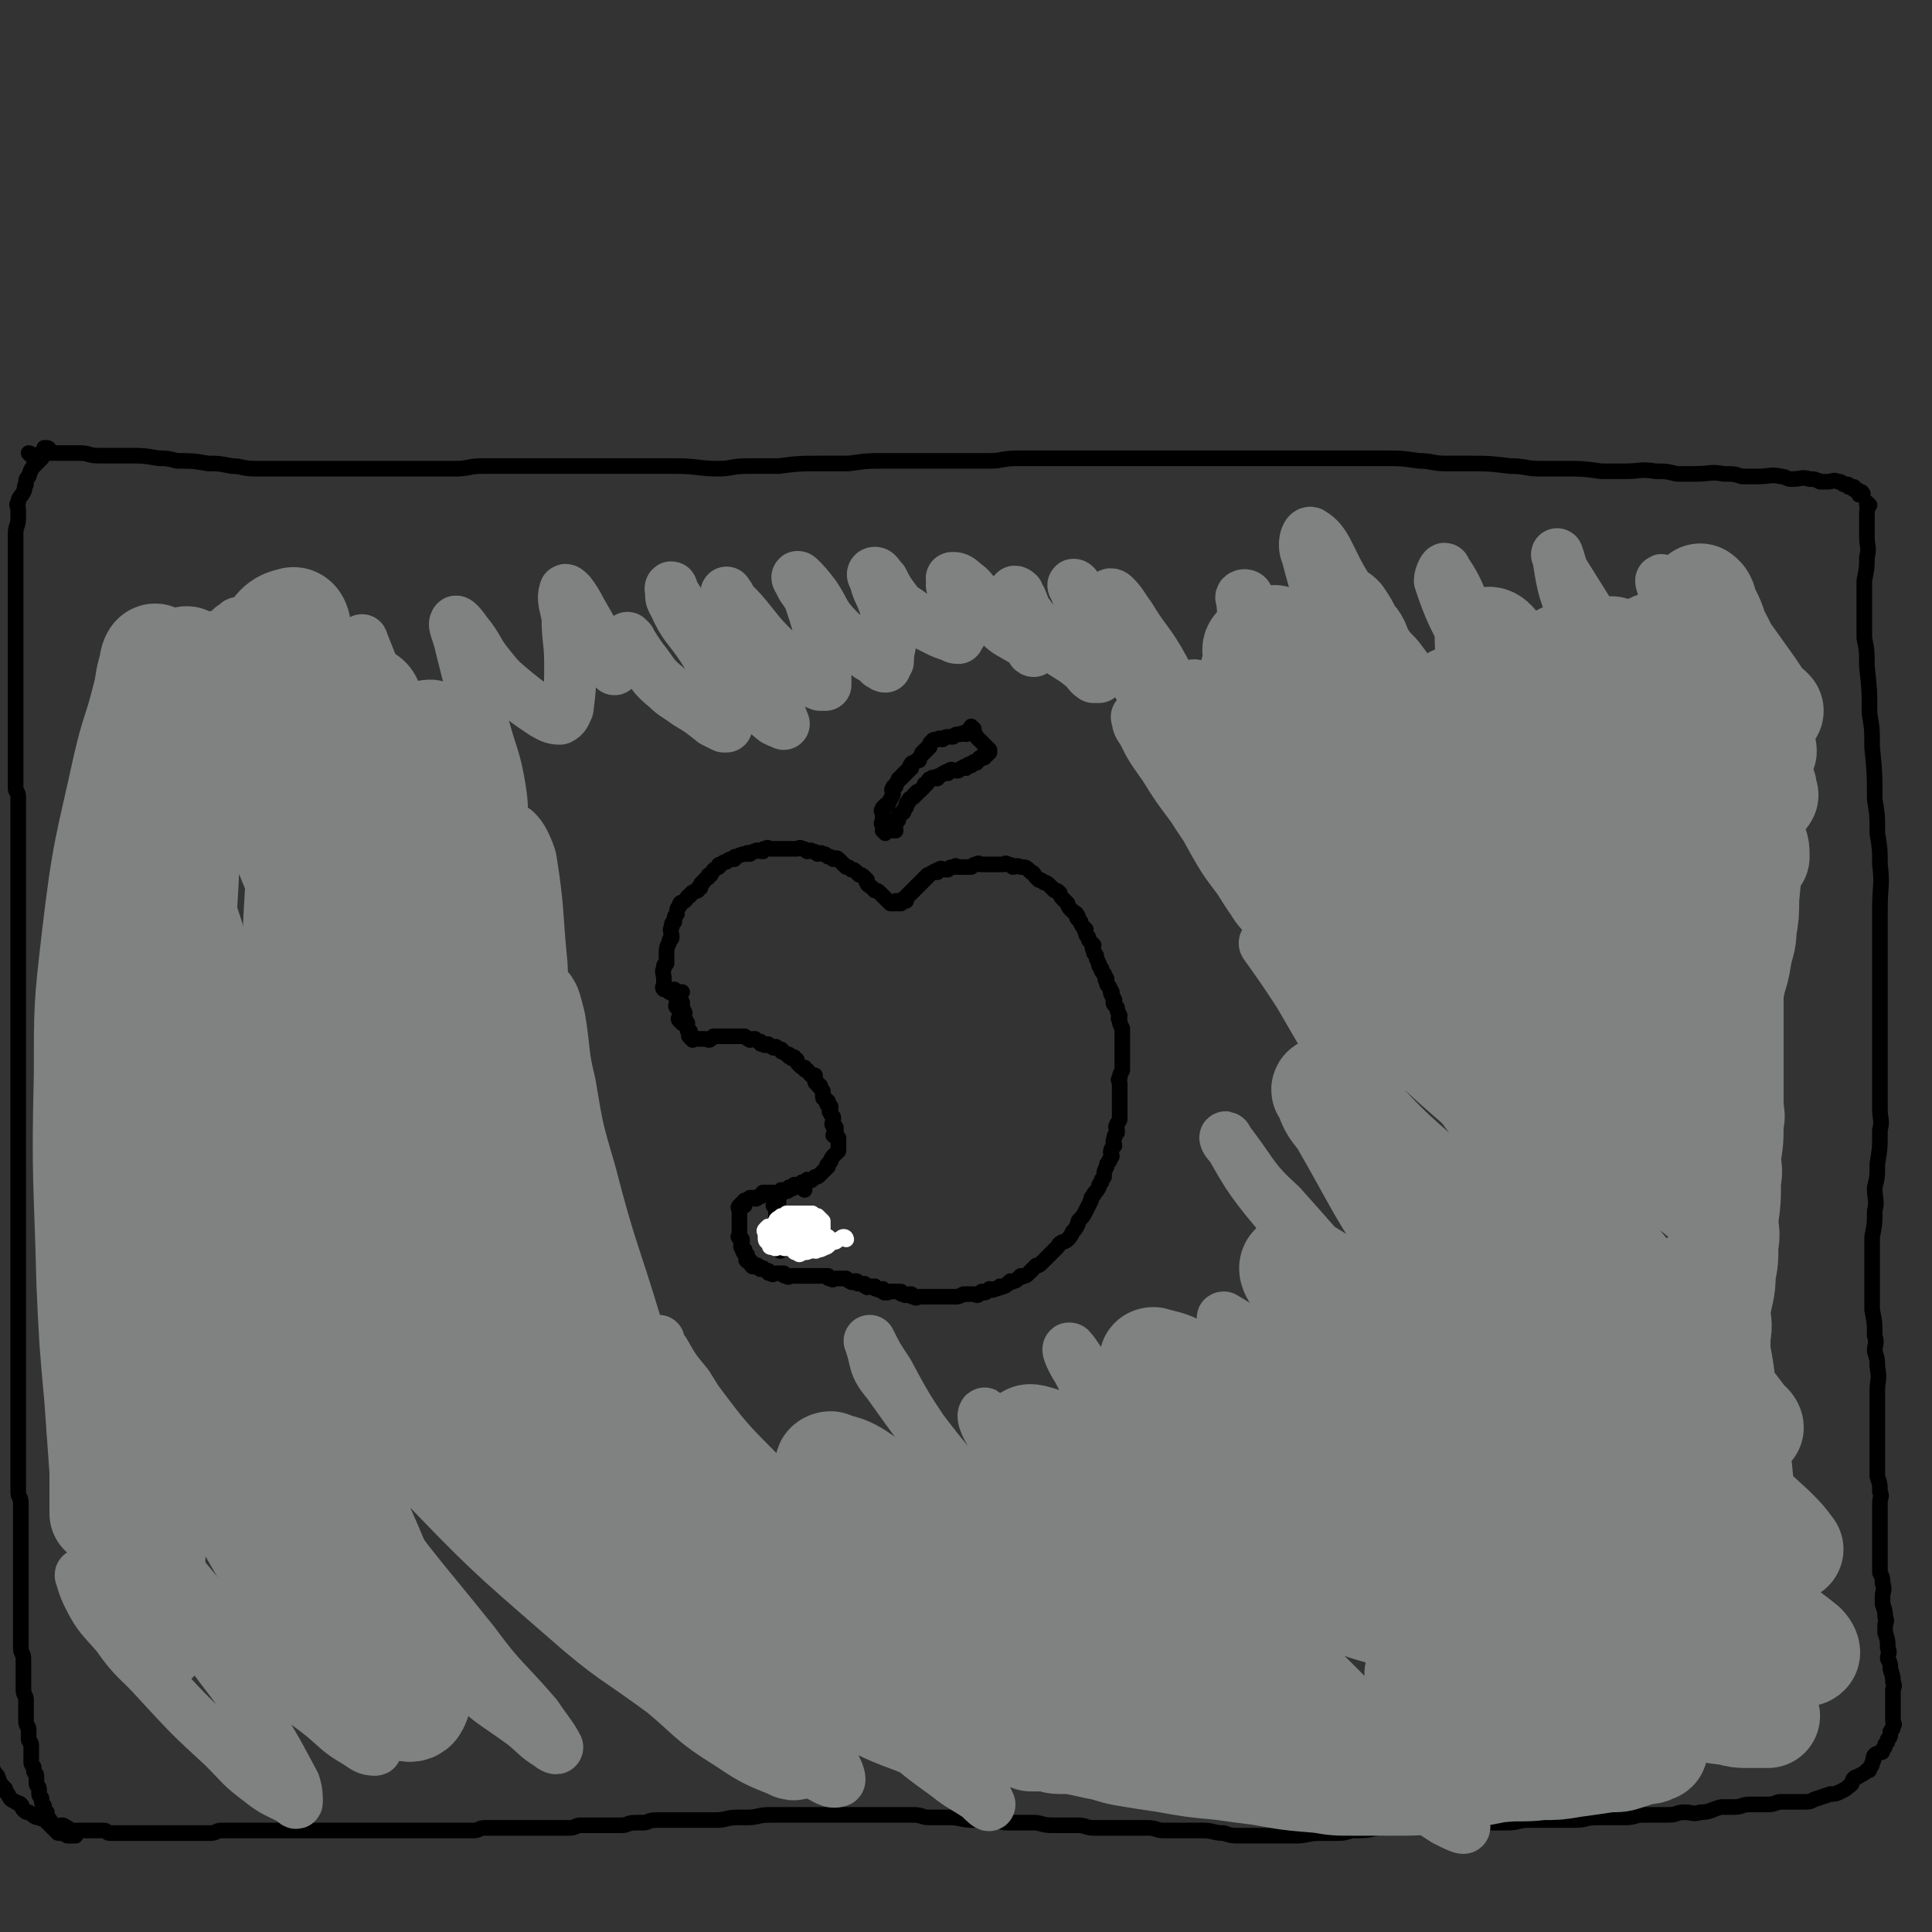 <svg viewBox='0 0 742 742' version='1.1' xmlns='http://www.w3.org/2000/svg' xmlns:xlink='http://www.w3.org/1999/xlink'><rect x="0" y="0" width="742" height="742" fill="#333333" stroke="none"/><g fill='none' stroke='rgb(0,0,0)' stroke-width='6' stroke-linecap='round' stroke-linejoin='round'><path d='M262,393c0,0 -1,-1 -1,-1 0,0 0,0 1,1 0,0 0,0 0,0 0,0 -1,-1 -1,-1 0,0 0,0 1,1 0,0 0,0 0,0 0,0 -1,-1 -1,-1 0,0 0,0 1,1 0,0 0,0 0,0 0,0 -1,-1 -1,-1 0,0 0,0 1,1 0,0 0,0 0,0 -1,-1 -1,-1 -1,-1 -1,-1 0,-1 0,-1 0,0 0,0 0,0 0,-1 0,-1 0,-1 0,-1 0,-1 0,-1 0,-1 0,-1 0,-1 -1,-1 -1,-1 -1,-1 -1,-1 0,-1 0,-1 0,-1 0,-1 0,-1 0,0 0,0 0,0 0,-1 0,-1 0,-1 0,-1 0,-1 0,-1 0,0 0,0 0,0 0,0 -1,0 -1,-1 0,0 0,0 1,0 0,0 0,0 0,0 0,0 -1,-1 -1,-1 0,0 1,1 1,1 0,-1 0,-1 0,-1 0,0 0,0 0,0 0,0 -1,-1 -1,-1 0,0 0,0 1,1 0,0 0,0 0,0 0,0 -1,-1 -1,-1 0,0 0,0 1,1 0,0 0,0 0,0 0,0 -1,-1 -1,-1 0,0 0,0 1,1 0,0 0,0 0,0 0,0 -1,-1 -1,-1 0,0 1,1 2,2 0,0 0,0 0,1 0,1 0,0 1,2 0,0 0,0 0,1 0,1 0,1 1,3 0,0 -1,1 0,2 0,1 0,0 1,2 0,1 -1,1 0,2 0,1 0,1 1,1 0,0 0,0 0,0 0,1 0,1 0,1 0,0 0,0 0,0 0,1 -1,1 0,1 0,1 0,0 1,0 0,0 0,0 0,0 0,1 -1,0 -1,0 0,0 0,0 1,0 0,0 0,0 0,0 0,1 -1,0 -1,0 0,0 1,0 1,0 0,1 -1,1 0,1 0,1 0,0 1,0 0,0 0,0 1,0 0,0 0,0 1,0 0,0 0,0 1,0 0,0 0,0 1,0 1,0 1,1 2,0 0,0 0,0 1,-1 1,0 1,0 2,0 1,0 1,0 2,0 0,0 0,0 1,0 1,0 1,0 2,0 0,0 0,0 1,0 0,0 0,0 1,0 1,0 1,0 2,0 0,0 0,0 1,0 1,1 1,1 2,1 0,1 0,0 1,0 0,0 0,0 1,0 1,1 1,1 2,1 0,1 0,1 1,1 1,1 1,0 2,0 1,1 1,1 2,1 0,1 0,0 1,0 1,1 1,1 2,1 0,1 0,1 1,1 1,1 1,1 2,1 0,1 0,1 1,1 0,1 0,0 1,0 0,1 0,1 1,1 0,1 0,1 1,2 0,0 0,0 0,0 1,1 1,1 2,1 0,1 0,1 1,1 0,0 0,0 0,0 1,1 1,2 2,2 0,1 0,0 1,0 0,1 0,1 0,1 0,2 0,2 1,2 0,1 0,1 1,1 0,1 0,1 1,2 0,1 0,1 0,1 0,2 0,2 1,2 0,1 0,1 1,1 0,1 -1,1 0,1 0,1 0,1 1,1 0,1 0,1 0,1 0,1 -1,1 0,1 0,1 0,1 1,2 0,0 0,0 0,0 0,1 0,1 0,1 0,1 -1,2 0,2 0,1 0,1 1,1 0,1 0,1 0,1 0,1 0,1 0,2 0,0 0,0 0,0 0,1 -1,0 -1,0 0,0 1,1 2,1 0,1 0,1 0,1 0,1 0,1 0,2 0,1 0,1 0,1 0,1 0,1 0,1 -1,1 -1,1 -1,1 -1,1 -1,1 -1,1 -1,1 -1,2 -1,2 -1,1 -1,1 -1,1 -1,1 0,1 0,1 -1,1 -1,1 -1,1 -1,1 -1,1 -1,1 -1,1 -1,1 -1,1 -1,1 -1,1 -2,1 -1,1 -1,1 -1,1 -1,1 -2,0 -2,0 -1,1 0,1 0,1 -1,1 -1,0 -2,0 -1,1 -1,1 -1,1 -1,1 -1,1 -2,1 -1,1 -1,0 -1,0 -1,1 -1,1 -1,1 -1,1 -1,0 -1,0 -1,1 -1,1 -2,1 0,0 0,0 0,0 -1,1 -1,1 -1,1 0,0 0,0 0,0 0,1 -1,0 -1,0 0,0 0,0 1,0 0,0 0,0 0,0 0,1 0,1 0,1 0,0 0,0 0,0 0,1 -1,0 -1,0 0,0 0,1 1,1 0,0 0,0 0,0 0,1 -1,0 -1,0 0,0 0,1 1,1 0,0 0,0 0,0 0,1 -1,0 -1,0 0,0 0,0 1,0 0,0 0,0 0,0 0,1 -1,0 -1,0 0,0 0,0 1,0 0,0 0,0 0,0 0,1 0,0 -1,0 0,0 0,1 0,1 0,0 0,0 0,0 0,1 -1,0 -1,0 0,0 0,0 1,0 0,0 0,0 0,0 0,1 0,1 0,1 0,1 0,1 0,1 0,0 0,0 0,0 0,1 0,1 0,1 0,1 0,1 0,1 0,1 0,1 0,2 0,0 0,0 0,0 0,1 0,1 0,2 0,1 -1,1 0,1 0,1 0,1 1,1 0,1 0,1 0,1 0,1 0,1 0,1 0,0 0,0 0,0 0,1 0,1 1,2 0,0 0,0 0,0 0,1 0,1 0,1 0,0 0,0 0,0 0,1 0,1 0,1 0,0 0,0 0,0 0,1 0,1 0,1 0,0 0,0 0,0 0,1 -1,0 -1,0 0,0 0,0 1,0 0,0 0,0 0,0 0,1 -1,0 -1,0 0,0 0,0 1,0 0,0 0,0 0,0 0,1 -1,0 -1,0 0,0 0,0 1,0 0,0 0,0 0,0 0,1 -1,0 -1,0 0,0 0,0 1,0 0,0 0,0 0,0 '/><path d='M309,457c0,0 -1,-1 -1,-1 0,0 1,1 1,0 0,0 0,0 0,-1 -1,0 -1,0 -1,0 -1,0 -1,0 -1,0 0,0 0,0 0,0 -1,0 -1,0 -2,0 -1,1 -1,1 -1,1 -1,1 -1,0 -1,0 -1,1 -1,1 -2,1 -1,1 -1,0 -1,0 -1,1 -1,1 -2,1 -1,1 -1,0 -1,0 -1,0 -1,0 -2,0 -1,0 -2,0 -2,0 -1,1 0,1 0,1 -1,1 -1,0 -1,0 -1,1 -1,1 -1,1 -1,1 -1,0 -1,0 -1,0 -1,0 -1,0 -1,0 -1,0 -1,0 0,0 0,0 0,0 -1,1 -1,1 -1,1 0,0 0,0 0,0 -1,0 -1,0 -1,0 0,0 0,0 0,0 0,1 0,1 0,1 0,0 0,0 0,0 0,1 -1,0 -1,0 0,0 1,0 1,0 0,1 0,1 0,1 0,0 0,0 0,0 -1,0 -1,0 -1,0 -1,0 -1,0 -1,0 -1,1 0,1 0,1 0,1 0,1 0,2 0,1 0,1 0,1 0,1 0,1 0,1 0,1 0,1 0,1 0,1 0,1 0,1 0,1 0,1 0,1 0,1 0,1 0,2 0,1 0,1 0,1 0,1 -1,1 0,1 0,1 0,1 1,1 0,1 0,1 0,1 0,1 -1,2 0,2 0,1 0,1 1,1 0,1 -1,1 0,1 0,1 0,1 1,1 0,1 0,1 0,1 0,1 -1,1 0,1 0,1 0,0 1,0 0,1 0,1 0,1 0,0 0,0 0,0 0,0 0,0 1,0 0,1 -1,1 0,1 0,1 0,0 1,0 0,0 0,0 1,0 0,1 0,1 1,1 0,1 0,0 1,0 0,0 0,0 0,0 1,1 1,1 2,1 0,1 0,1 1,1 1,1 1,0 2,0 1,0 1,0 2,0 0,0 0,0 1,0 0,1 0,1 1,1 1,1 1,0 2,0 0,0 0,0 1,0 1,0 1,0 2,0 0,0 0,0 1,0 0,0 0,0 1,0 1,0 1,0 3,0 0,0 0,0 1,0 1,0 1,0 2,0 0,0 0,0 1,0 0,0 0,0 1,0 0,0 0,0 1,0 0,1 0,1 1,1 1,1 1,0 2,0 1,0 1,0 2,0 1,0 1,0 2,0 1,1 1,1 2,1 0,1 0,0 1,0 0,0 0,0 1,0 0,1 0,1 1,1 0,0 0,0 0,0 1,0 1,0 2,0 0,1 0,1 1,1 0,1 0,0 1,0 1,0 1,0 2,0 0,0 0,0 0,0 0,1 0,1 1,1 1,1 1,0 2,0 0,0 0,0 0,0 0,1 0,1 1,1 0,0 0,0 0,0 0,1 -1,0 -1,0 0,0 1,0 2,0 0,0 0,0 0,0 0,1 -1,0 -1,0 0,0 0,0 1,0 0,0 0,0 0,0 0,1 -1,0 -1,0 0,0 0,0 1,0 0,0 0,0 0,0 0,1 -1,0 -1,0 0,0 0,0 1,0 0,0 0,0 0,0 0,1 -1,0 -1,0 0,0 0,0 1,0 0,0 0,0 0,0 0,1 -1,0 -1,0 0,0 0,0 1,0 0,0 0,0 0,0 0,1 -1,0 -1,0 0,0 0,0 1,0 0,0 0,0 0,0 0,1 -1,0 -1,0 0,0 0,0 1,0 0,0 0,0 0,0 0,1 -1,0 -1,0 0,0 0,0 1,0 0,0 0,0 0,0 0,0 0,0 1,0 0,0 0,0 1,0 0,0 0,0 1,0 0,0 0,0 1,0 0,0 0,0 1,0 0,1 0,1 1,1 1,1 1,0 2,0 0,0 0,0 1,0 0,1 0,1 1,1 1,1 1,0 2,0 0,0 0,0 1,0 1,0 1,0 2,0 1,0 1,0 2,0 0,0 0,0 1,0 0,0 0,0 1,0 0,0 0,0 1,0 0,0 0,0 1,0 1,0 1,0 2,0 1,0 1,0 2,0 0,0 0,0 1,0 1,0 1,0 3,-1 1,0 1,0 2,0 1,0 1,0 2,0 1,0 1,1 2,0 0,0 0,0 1,-1 0,0 1,1 2,0 0,0 0,0 1,-1 0,0 1,1 2,0 1,0 1,0 2,-1 0,0 0,1 1,0 1,0 1,0 2,-1 0,0 0,0 1,-1 0,0 0,1 1,0 1,0 1,0 2,-1 0,0 0,0 1,-1 0,0 0,1 1,0 1,0 1,0 2,-1 0,0 0,0 1,-1 0,0 0,0 1,-1 0,0 0,0 1,-1 1,0 1,0 2,-1 0,0 0,0 1,-1 0,0 0,0 1,-1 0,0 0,0 1,-1 1,-1 1,-1 2,-2 0,0 0,0 1,-1 1,-1 0,-1 2,-2 0,0 1,0 2,-1 1,-1 1,-1 2,-3 1,-1 1,-1 2,-3 0,-1 0,-1 1,-2 1,-1 1,-1 2,-3 1,-2 1,-2 2,-4 0,-1 0,-1 1,-2 0,-1 1,-1 2,-3 0,-1 0,-1 1,-2 0,-1 0,-1 1,-2 0,-2 0,-2 1,-4 0,-1 0,-1 1,-2 0,-1 0,0 1,-2 0,-1 -1,-1 0,-3 0,0 0,0 1,-1 0,-1 -1,-1 0,-3 0,-1 0,-1 1,-2 0,0 0,0 0,-1 0,-1 -1,-1 0,-2 0,-1 0,0 1,-2 0,0 0,-1 0,-2 0,-2 0,-2 0,-4 0,-1 0,-1 0,-2 0,-2 0,-2 0,-4 0,-1 0,-1 0,-2 0,-1 -1,-1 0,-2 0,-1 0,-1 1,-3 0,0 0,-1 0,-2 0,-1 0,-1 0,-3 0,-1 0,-1 0,-3 0,-1 0,-1 0,-2 0,-1 0,-1 0,-3 0,-1 0,-1 0,-2 0,-1 0,-1 0,-1 -1,-2 -1,-2 -1,-3 -1,-1 0,-2 0,-2 -1,-2 -1,-2 -1,-3 -1,-1 -1,-1 -1,-1 -1,-1 0,-2 0,-2 -1,-2 -1,-1 -1,-2 -1,-1 0,-1 0,-1 -1,-2 -1,-1 -1,-2 -1,-1 -1,-1 -1,-2 -1,-1 0,-1 0,-1 -1,-2 -1,-1 -1,-2 -1,-1 -1,-1 -1,-2 -1,-1 -1,-1 -1,-2 -1,-2 -1,-2 -1,-3 -1,-1 -1,-1 -1,-2 -1,-1 0,-2 0,-2 -1,-1 -1,-1 -1,-1 -1,-1 -1,-1 -1,-2 -1,-1 -1,-1 -1,-2 -1,-1 0,-1 0,-1 -1,-1 -1,-1 -1,-1 -1,-1 -1,-2 -1,-2 -1,-1 -1,-1 -1,-1 -1,-1 0,-1 0,-1 -1,-2 -1,-1 -2,-2 -1,-1 -1,-1 -1,-1 -1,-1 -1,-2 -1,-2 -1,-1 -1,-1 -1,-1 -1,-1 -1,-1 -1,-1 -1,-1 -1,-2 -1,-2 -1,-1 -1,-1 -2,-1 -1,-1 -1,-1 -1,-1 -1,-1 -1,-1 -1,-1 -1,-1 -1,-1 -2,-1 -1,-1 -1,-1 -2,-1 -1,-1 -1,-1 -1,-1 -1,-1 -1,-2 -2,-2 -2,-2 -2,-2 -4,-2 -2,-1 -2,0 -3,0 -1,-1 -1,-1 -2,-1 -1,-1 -1,0 -2,0 -1,0 -1,0 -1,0 -1,0 -1,0 -2,0 -1,0 -1,0 -1,0 -1,0 -1,0 -1,0 -1,0 -1,0 -2,0 -1,0 -1,0 -1,0 -1,0 -1,-1 -2,0 -1,0 -1,0 -2,1 -1,0 -1,0 -1,0 -1,0 -1,0 -2,0 -1,0 -1,0 -2,0 -1,0 -1,-1 -1,0 -2,0 -2,0 -3,1 -1,0 -1,0 -1,0 -1,0 -2,-1 -2,0 -1,0 -1,0 -1,1 -1,0 -1,-1 -1,0 -1,0 -1,0 -2,1 -1,0 -1,0 -1,1 -1,0 -1,0 -1,1 -1,0 -1,0 -1,1 -1,0 -1,0 -1,1 -1,0 -1,0 -1,1 -1,0 -1,0 -1,1 -1,0 -1,0 -1,1 -1,0 -1,0 -1,1 -1,0 -1,0 -1,1 -1,0 0,0 0,1 -1,0 -2,-1 -2,0 -1,0 0,0 0,1 -1,0 -1,0 -1,0 0,0 0,0 0,0 0,0 0,-1 -1,-1 0,0 0,0 0,1 -1,0 -1,0 -1,0 -1,0 -1,0 -1,0 -1,-1 -1,-1 -1,-1 0,0 0,0 0,0 -1,-1 -1,-1 -1,-1 -1,-1 -1,-1 -1,-1 -1,-1 -1,-1 -1,-1 -1,-1 -1,-1 -2,-1 0,0 0,0 0,0 -1,-1 -1,-1 -1,-1 -1,-1 -2,-1 -2,-2 -1,-1 0,-1 0,-1 -1,-1 -1,-1 -1,-1 -1,-1 -1,-1 -2,-1 -1,-1 -1,-1 -1,-1 -1,-1 -1,-1 -2,-1 -1,-1 -1,-1 -2,-1 -1,-1 -1,-1 -1,-1 -1,-1 -1,-1 -1,-1 -1,-1 -1,-1 -1,-1 -1,-1 -1,0 -2,0 -1,-1 -1,-1 -2,-1 -1,-1 -1,-1 -2,-1 -1,-1 -1,0 -2,0 -1,-1 -1,-1 -2,-1 -1,-1 -1,0 -2,0 -1,-1 -1,-1 -2,-1 -1,-1 -1,0 -2,0 -1,0 -1,0 -2,0 -1,0 -1,0 -2,0 -1,0 -1,0 -2,0 -2,0 -2,0 -4,0 -1,0 -1,-1 -2,0 -1,0 -1,0 -1,1 -2,0 -2,-1 -3,0 -1,0 -1,0 -2,1 -1,0 -1,-1 -1,0 -2,0 -2,0 -4,1 -1,0 -1,0 -1,1 -2,0 -2,0 -3,1 -1,0 -1,0 -2,1 -1,0 -1,0 -1,1 -2,1 -2,1 -3,3 -1,0 -1,0 -1,1 -1,1 -1,0 -2,2 -1,0 -1,1 -1,2 -1,0 -1,0 -1,1 -2,1 -2,0 -3,2 -1,0 -1,1 -2,2 -1,1 -2,0 -2,2 -1,1 -1,1 -1,3 -1,1 -1,1 -1,3 -1,1 -1,0 -1,2 -1,1 0,2 0,4 0,1 -1,0 -1,2 -1,2 -1,2 -1,5 0,1 0,1 0,3 -1,1 -1,0 -1,2 -1,1 0,2 0,4 0,0 0,0 0,1 0,0 0,0 0,1 0,1 -1,1 0,2 0,0 0,-1 1,0 0,0 0,0 1,1 2,0 2,0 5,0 '/><path d='M340,320c0,0 -1,-1 -1,-1 0,0 0,0 1,1 0,0 0,0 0,0 0,0 -1,-1 -1,-1 0,0 0,0 1,1 0,0 0,0 0,0 0,-1 0,-1 0,-1 -1,-1 -1,-1 -1,-2 -1,-1 0,-1 0,-2 0,-1 0,-1 0,-2 0,-1 -1,-2 0,-2 0,-1 0,-1 1,-1 0,-1 0,-1 1,-1 1,-2 1,-2 2,-4 0,-1 -1,-2 0,-2 0,-1 0,-1 1,-1 0,-1 0,-1 1,-2 0,-1 0,-1 1,-1 0,-1 0,-1 1,-1 0,-1 0,-1 1,-1 0,-1 0,-1 1,-1 0,-1 0,-1 1,-1 0,-1 -1,-1 0,-1 0,-1 0,-1 1,-1 1,-1 1,-1 2,-1 0,-1 0,-1 1,-2 0,-1 0,-1 1,-1 0,-1 0,-1 1,-1 0,-1 0,-1 1,-1 0,-1 0,-2 1,-2 0,-1 1,-1 2,-1 1,-1 1,0 2,0 1,-1 1,-1 3,-1 0,0 0,0 1,0 1,-1 1,-1 3,-1 1,-1 1,0 2,0 0,-1 0,-1 1,-1 0,-1 0,-1 1,-1 0,0 0,0 0,0 0,0 0,0 1,0 0,0 0,0 0,0 0,0 -1,-1 -1,-1 0,0 0,0 1,1 0,0 0,0 0,0 0,0 -1,-1 -1,-1 0,0 0,0 1,1 0,0 0,0 0,0 0,0 -1,-1 -1,-1 0,0 0,0 1,1 0,0 0,0 0,0 0,1 0,1 1,3 0,0 0,0 1,1 0,0 0,0 1,1 0,0 0,0 1,1 0,0 0,0 0,0 0,0 0,0 1,1 0,0 0,0 1,1 0,0 0,0 0,0 0,0 0,0 0,1 0,0 0,0 0,0 0,0 -1,-1 -1,-1 0,0 0,0 1,1 0,0 0,0 0,0 0,0 -1,-1 -1,-1 0,0 0,0 1,1 0,0 0,0 0,0 0,0 -1,-1 -1,-1 0,0 0,1 0,2 0,0 0,0 0,0 -1,0 -1,-1 -1,0 -1,0 0,0 0,1 -1,0 -1,-1 -1,0 -1,0 -1,0 -1,1 0,0 0,0 0,0 -1,0 -1,0 -1,1 -1,0 -1,-1 -1,0 -1,0 -1,0 -1,1 -1,0 -1,-1 -1,0 -1,0 -1,0 -1,1 -1,0 -1,-1 -1,0 -1,0 -1,0 -2,1 -1,0 -1,0 -1,0 -1,0 -2,-1 -2,0 -1,0 -1,0 -1,1 -1,0 -1,-1 -1,0 -1,0 -1,0 -2,1 -1,0 -1,0 -1,1 -1,0 -2,-1 -2,0 -2,0 -1,1 -2,2 -1,0 -1,0 -1,1 -1,1 -1,1 -2,2 -1,0 -1,0 -1,1 -1,0 -1,0 -1,1 -1,1 -2,0 -2,2 -1,0 -1,1 -1,2 -1,1 -1,1 -1,2 -1,1 -2,0 -2,2 -1,0 0,0 0,1 -1,1 -1,1 -1,2 -1,0 -1,0 -1,1 -1,0 0,0 0,1 0,0 0,0 0,0 0,0 -1,-1 -1,-1 0,0 1,0 2,1 '/><path d='M12,175c0,0 0,-1 -1,-1 0,0 1,1 1,1 1,0 1,0 2,0 1,0 1,-1 2,-1 1,0 1,0 2,0 2,0 2,0 5,0 2,0 2,0 4,0 2,0 2,0 4,0 3,0 3,1 7,1 3,0 3,0 6,0 3,0 3,0 6,0 5,0 5,0 11,1 3,0 3,0 7,1 6,0 6,0 12,1 4,0 4,0 9,1 4,0 4,1 9,1 7,0 7,0 15,0 4,0 4,0 9,0 5,0 5,0 11,0 7,0 7,0 15,0 5,0 5,0 10,0 8,0 8,0 17,0 5,0 5,-1 10,-1 5,0 5,0 10,0 8,0 8,0 16,0 5,0 5,0 11,0 5,0 5,0 11,0 8,0 8,0 16,0 5,0 5,0 11,0 8,0 8,1 16,1 5,0 5,-1 11,-1 6,0 6,0 12,0 8,-1 8,-1 17,-1 5,0 5,0 10,0 7,-1 7,-1 15,-1 5,0 5,0 11,0 5,0 5,0 11,0 8,0 8,0 17,0 5,0 5,-1 11,-1 5,0 5,0 10,0 8,0 8,0 16,0 5,0 5,0 11,0 8,0 8,0 17,0 5,0 5,0 10,0 5,0 5,0 10,0 9,0 9,0 18,0 5,0 5,0 11,0 5,0 5,0 10,0 8,0 8,0 16,0 5,0 5,0 10,0 8,0 8,0 15,1 5,0 5,1 10,1 5,0 5,0 9,0 8,0 8,0 16,1 6,0 6,1 11,1 5,0 5,0 10,0 7,0 7,0 14,1 5,0 5,0 9,0 6,0 6,-1 12,0 4,0 4,0 8,1 4,0 4,0 7,0 6,0 6,-1 11,0 4,0 4,0 7,1 3,0 3,0 6,0 5,0 5,-1 9,0 2,0 2,1 4,1 4,0 4,-1 7,0 2,0 2,0 4,1 2,0 2,0 3,0 2,0 2,-1 4,0 1,0 1,0 2,1 1,0 1,0 1,0 1,0 1,0 1,1 1,0 1,0 1,0 0,0 0,0 0,0 1,0 1,0 1,1 0,0 0,0 0,0 1,0 0,-1 0,-1 0,0 0,1 0,1 0,0 0,0 0,0 1,0 2,0 2,1 1,0 0,1 0,1 1,0 1,0 1,0 0,0 0,0 0,0 1,0 0,-1 0,-1 '/><path d='M718,194c0,0 -1,-1 -1,-1 0,0 0,1 0,1 0,0 0,0 0,0 1,0 0,-1 0,-1 0,0 0,0 0,1 1,1 0,1 0,3 0,4 0,4 0,9 0,4 1,4 0,8 0,4 0,4 -1,9 0,6 0,6 0,13 0,4 0,4 0,9 1,5 1,5 1,11 1,9 1,9 1,18 1,6 1,6 1,13 1,10 1,10 1,20 1,6 1,6 1,13 1,6 1,6 1,12 1,8 0,8 0,17 0,6 0,6 0,13 0,6 0,6 0,12 0,8 0,8 0,17 0,5 0,5 0,11 0,8 0,8 0,15 0,5 0,5 0,9 0,4 1,4 0,8 0,7 0,7 -1,13 0,5 0,5 -1,9 0,5 1,5 0,9 0,5 0,5 -1,10 0,3 0,3 0,6 0,4 0,4 0,8 0,3 0,3 0,6 0,4 0,4 0,8 1,5 1,5 1,10 1,3 0,3 0,6 1,3 1,3 1,6 1,5 0,5 0,9 0,2 0,2 0,4 0,3 0,3 0,6 0,2 0,2 0,4 0,2 0,2 0,4 0,3 0,3 0,6 0,3 0,3 0,5 0,2 0,2 0,4 1,3 1,3 1,6 1,2 0,2 0,4 0,4 0,4 0,7 0,3 0,3 0,5 0,2 0,2 0,4 0,4 0,4 0,7 0,2 0,2 0,4 1,2 1,2 1,4 1,3 0,3 0,5 0,2 0,2 0,3 1,3 1,3 1,5 1,2 0,2 0,3 0,2 0,2 0,3 1,3 1,3 1,6 1,2 0,2 0,4 1,2 1,2 1,4 1,3 1,3 1,5 1,2 0,2 0,3 0,2 0,2 0,3 0,2 0,2 0,3 0,1 0,1 0,2 0,2 0,2 0,4 0,1 1,1 0,2 0,1 0,1 -1,2 0,2 0,2 -1,3 0,1 0,1 -1,2 0,1 0,1 -1,2 0,1 0,1 -1,1 -1,1 -1,0 -2,1 -1,1 0,2 -1,3 0,1 0,1 -1,2 0,1 0,1 -1,1 -1,1 -1,1 -3,2 -1,1 -1,0 -2,1 -1,1 0,2 -2,3 -1,1 -1,1 -3,2 -2,1 -2,1 -4,1 -3,1 -3,1 -6,2 -2,1 -2,1 -4,1 -2,0 -2,0 -5,0 -2,0 -2,0 -4,0 -2,0 -2,1 -5,1 -3,0 -3,0 -7,0 -3,0 -3,1 -6,1 -2,0 -2,0 -5,0 -4,1 -4,2 -8,2 -3,1 -3,0 -6,0 -3,0 -3,1 -6,1 -5,0 -5,0 -10,0 -3,0 -3,1 -7,1 -5,0 -5,0 -11,0 -4,0 -4,1 -8,1 -3,0 -3,0 -7,0 -5,0 -5,0 -11,0 -4,0 -4,1 -8,1 -5,0 -5,0 -11,0 -3,0 -3,0 -7,0 -3,0 -3,0 -7,0 -5,0 -5,0 -11,0 -4,0 -4,1 -8,1 -3,1 -2,1 -6,1 -4,1 -5,1 -10,1 -3,1 -3,1 -6,1 -3,0 -4,0 -6,0 -5,0 -5,1 -9,1 -4,0 -4,0 -7,0 -5,0 -5,0 -10,0 -3,0 -3,0 -5,0 -3,0 -3,0 -6,-1 -4,0 -4,-1 -8,-1 -3,0 -3,0 -6,0 -5,0 -5,0 -9,0 -3,0 -3,-1 -6,-1 -3,0 -3,0 -6,0 -5,0 -5,0 -9,0 -3,0 -3,0 -6,0 -3,0 -3,-1 -6,-1 -5,0 -5,0 -10,0 -4,0 -4,-1 -7,-1 -5,0 -5,0 -10,0 -3,0 -3,-1 -6,-1 -4,0 -4,0 -7,0 -5,0 -5,-1 -9,-1 -4,0 -4,0 -8,0 -3,0 -3,-1 -6,-1 -4,0 -4,0 -7,0 -3,0 -3,0 -6,0 -4,0 -4,0 -8,0 -3,0 -3,0 -6,0 -3,0 -3,0 -6,0 -5,0 -5,0 -10,0 -3,0 -3,0 -6,0 -3,0 -3,0 -6,0 -5,0 -5,1 -9,1 -2,0 -2,0 -4,0 -4,0 -4,1 -8,1 -3,0 -3,0 -5,0 -2,0 -2,0 -4,0 -4,0 -4,0 -7,0 -2,0 -2,0 -4,0 -2,0 -2,0 -3,0 -3,0 -3,1 -5,1 -2,0 -2,0 -3,0 -3,0 -3,1 -5,1 -2,0 -2,0 -4,0 -2,0 -2,0 -3,0 -3,0 -3,0 -5,0 -2,0 -2,0 -4,0 -2,0 -2,1 -4,1 -3,0 -3,0 -6,0 -2,0 -2,0 -4,0 -3,0 -3,0 -6,0 -2,0 -2,0 -4,0 -2,0 -2,0 -4,0 -3,0 -3,0 -5,0 -2,0 -2,0 -4,0 -2,0 -2,1 -4,1 -3,0 -3,0 -6,0 -2,0 -2,0 -4,0 -3,0 -3,0 -6,0 -2,0 -2,0 -4,0 -2,0 -2,0 -3,0 -3,0 -3,0 -6,0 -2,0 -2,0 -4,0 -2,0 -2,0 -4,0 -3,0 -3,0 -5,0 -2,0 -2,0 -4,0 -3,0 -3,0 -5,0 -2,0 -2,0 -4,0 -2,0 -2,0 -4,0 -4,0 -4,0 -7,0 -2,0 -2,0 -4,0 -2,0 -2,0 -4,0 -3,0 -3,0 -5,0 -2,0 -2,0 -4,0 -4,0 -4,0 -7,0 -2,0 -2,0 -4,0 -2,0 -2,0 -3,0 -2,0 -2,1 -4,1 -2,0 -2,0 -3,0 -1,0 -1,0 -2,0 -2,0 -2,0 -4,0 -1,0 -1,0 -2,0 -1,0 -1,0 -2,0 -1,0 -1,0 -2,0 -1,0 -1,0 -2,0 -2,0 -2,0 -3,0 -2,0 -2,0 -3,0 -1,0 -1,0 -2,0 -1,0 -1,0 -2,0 -1,0 -1,0 -2,0 -2,0 -2,0 -4,0 -1,0 -1,0 -2,0 -1,0 -1,0 -1,0 -2,0 -2,0 -3,0 -1,0 -1,-1 -2,-1 -1,0 -1,0 -1,0 -2,0 -2,0 -4,0 -1,0 -1,0 -1,0 -1,0 -1,0 -2,0 -1,0 -1,0 -2,0 -1,0 -1,0 -1,0 -2,0 -2,0 -3,-1 -1,0 -1,-1 -2,-1 -2,0 -2,1 -3,0 -2,-1 -1,-2 -3,-3 -1,0 -2,1 -3,0 -2,0 -2,-1 -4,-2 -1,0 -1,0 -2,-1 -1,-1 0,-1 -1,-2 -1,-1 -1,0 -2,-1 -2,-1 -2,-1 -3,-3 -1,-1 -1,-1 -1,-2 -2,-2 -2,-2 -3,-5 -1,-1 -1,-1 -2,-3 -2,-2 -2,-2 -3,-5 -1,-1 0,-1 -1,-3 -1,-1 -2,-1 -2,-3 -1,-3 -1,-3 -1,-6 -1,-2 -1,-2 -1,-5 0,-1 0,-1 0,-3 0,-3 -1,-3 -1,-6 0,-1 0,-1 0,-3 0,-2 -1,-2 -1,-5 0,-2 0,-2 0,-5 0,-2 -1,-2 -1,-4 0,-2 0,-2 0,-5 0,-2 -1,-2 -1,-4 0,-2 0,-2 0,-4 0,-4 -1,-4 -1,-8 0,-2 0,-2 0,-5 0,-2 0,-2 0,-5 0,-1 0,-1 0,-3 0,-1 -1,-1 -1,-3 0,-2 0,-2 0,-5 0,-1 0,-1 0,-3 0,-2 0,-2 0,-4 0,-3 0,-3 0,-6 0,-1 0,-1 0,-3 0,-2 0,-2 0,-5 0,-1 0,-1 0,-3 0,-2 0,-2 0,-4 0,-3 0,-3 0,-7 0,-2 0,-2 0,-4 0,-1 0,-1 0,-3 0,-2 0,-2 0,-5 0,-2 1,-2 1,-4 0,-3 0,-3 0,-6 0,-1 0,-1 0,-3 0,-1 0,-1 0,-3 0,-2 1,-2 1,-4 0,-1 0,-1 0,-2 0,-1 1,-1 1,-2 0,-1 0,-1 0,-2 0,-2 0,-2 1,-4 0,-1 0,-1 1,-2 '/><path d='M19,173c0,0 0,-1 -1,-1 0,0 1,1 1,1 0,0 -1,0 -1,0 0,0 0,0 0,0 0,0 0,-1 -1,-1 0,0 1,1 1,1 0,0 0,0 0,0 -1,0 -1,-1 -1,0 -1,1 0,1 -1,3 -1,1 -1,1 -2,2 -2,2 -2,2 -3,5 -1,1 -1,1 -1,3 -1,1 0,1 -1,3 -1,2 -2,2 -2,4 -1,1 0,1 0,3 0,1 0,1 0,3 0,3 -1,3 -1,6 0,1 0,1 0,3 0,2 0,2 0,5 0,1 0,1 0,3 0,1 0,1 0,3 0,2 0,2 0,4 0,1 0,1 0,3 0,1 0,1 0,3 0,2 0,2 0,5 0,1 0,1 0,3 0,1 0,1 0,3 0,1 0,1 0,2 0,1 0,1 0,3 0,1 0,1 0,3 0,1 0,1 0,2 0,1 0,1 0,3 0,1 0,1 0,2 0,1 0,1 0,3 0,2 0,2 0,5 0,1 0,1 0,3 0,1 0,1 0,2 0,1 0,1 0,3 0,1 0,1 0,2 0,2 0,2 0,4 0,1 0,1 0,3 0,1 0,1 0,3 0,1 0,1 0,3 0,1 0,1 0,3 0,1 0,1 0,3 0,2 0,2 0,4 0,1 0,1 0,3 0,2 0,2 0,4 0,1 1,1 1,3 0,1 0,1 0,3 0,3 0,3 0,6 0,1 0,1 0,3 0,1 0,1 0,3 0,2 0,2 0,4 0,1 0,1 0,3 0,1 0,1 0,3 0,3 0,3 0,6 0,2 0,2 0,4 0,2 0,2 0,5 0,1 0,1 0,3 0,1 0,1 0,3 0,1 0,1 0,3 0,1 0,1 0,3 0,1 0,1 0,3 0,2 0,2 0,5 0,1 0,1 0,2 0,2 0,2 0,4 0,1 0,1 0,2 0,1 0,1 0,2 0,2 0,2 0,4 0,1 0,1 0,2 0,1 0,1 0,3 0,1 0,1 0,3 0,1 0,1 0,2 0,3 0,3 0,5 0,2 0,2 0,3 0,1 0,1 0,1 0,2 0,2 0,4 0,1 0,1 0,1 0,2 0,2 0,3 0,1 0,1 0,2 0,1 0,1 0,2 0,2 0,2 0,4 0,2 0,2 0,3 0,2 0,2 0,3 0,2 0,2 0,3 0,1 0,1 0,2 0,2 0,2 0,4 0,1 0,1 0,2 0,1 0,1 0,2 0,2 0,2 0,3 0,1 0,1 0,2 0,2 0,2 0,3 0,3 0,3 0,5 0,1 0,1 0,2 0,2 0,2 0,3 0,1 0,1 0,2 0,1 0,1 0,2 0,2 0,2 0,4 0,1 0,1 0,2 0,1 0,1 0,2 0,2 0,2 0,3 0,1 0,1 0,2 0,3 0,3 0,5 0,2 0,2 0,3 0,1 0,1 0,2 0,2 0,2 0,4 0,1 0,1 0,2 0,2 0,2 0,3 0,3 0,3 0,5 0,2 0,2 0,4 0,3 0,3 0,5 0,2 0,2 0,4 0,1 0,1 0,2 0,3 0,3 0,5 0,2 0,2 0,3 0,2 0,2 0,3 0,3 0,3 0,6 0,2 0,2 0,3 0,3 0,3 0,5 0,2 0,2 0,3 0,2 0,2 0,3 0,2 0,2 0,4 0,2 0,2 0,3 0,1 0,1 0,2 0,3 0,3 0,6 0,2 0,2 0,3 0,2 0,2 0,3 0,2 0,2 0,3 0,1 0,1 0,2 0,2 0,2 0,4 0,2 0,2 0,4 0,2 1,2 1,4 0,3 0,3 0,6 0,2 0,2 0,4 0,3 0,3 0,5 0,2 0,2 0,3 0,2 0,2 0,4 0,3 0,3 0,6 0,3 0,3 0,5 0,2 0,2 0,3 0,2 0,2 0,4 0,2 0,2 0,3 0,3 0,3 0,5 0,2 0,2 0,4 0,2 0,2 0,4 0,2 1,2 1,4 0,2 0,2 0,3 0,2 0,2 0,3 0,2 0,2 0,4 0,1 0,1 0,2 0,2 1,2 1,4 0,1 0,1 0,2 0,2 0,2 0,3 0,2 0,2 0,3 0,2 1,2 1,3 0,1 0,1 0,2 0,1 0,1 0,2 0,1 1,1 1,2 0,2 0,2 0,3 0,1 0,1 0,2 0,1 0,1 0,2 0,1 1,1 1,2 0,1 0,1 0,1 0,1 1,1 1,2 0,2 0,2 0,3 0,1 1,1 1,2 0,1 0,1 0,2 0,1 1,1 1,2 0,1 0,1 0,1 0,1 1,1 1,2 0,1 0,1 0,1 0,1 1,1 1,1 0,1 0,1 0,2 0,1 0,1 0,1 0,1 0,1 1,1 0,1 0,1 1,1 0,0 0,0 0,0 0,1 0,1 1,1 0,1 0,1 1,1 0,1 0,1 1,1 1,0 1,0 2,0 1,0 0,1 1,1 1,0 1,0 3,0 '/></g>
<g fill='none' stroke='rgb(128,130,130)' stroke-width='20' stroke-linecap='round' stroke-linejoin='round'><path d='M32,606c0,0 -1,-2 -1,-1 1,3 1,4 3,8 4,8 5,8 11,15 7,10 8,9 16,18 12,13 12,13 25,25 7,7 6,7 14,13 5,4 6,4 12,7 1,1 2,2 2,1 0,-2 0,-4 -1,-7 -8,-15 -8,-15 -17,-29 -9,-14 -10,-13 -19,-27 -14,-20 -15,-19 -28,-40 -7,-11 -6,-11 -12,-23 -3,-5 -4,-5 -7,-11 -1,-2 -2,-3 -2,-5 0,0 1,0 1,0 3,4 3,5 6,9 10,14 10,14 21,27 9,13 9,13 19,25 14,17 13,17 29,32 9,9 10,8 20,16 6,5 6,6 13,10 3,2 4,3 7,3 1,0 0,-1 0,-3 -3,-8 -2,-9 -7,-16 -14,-21 -16,-19 -30,-40 -13,-17 -13,-17 -24,-36 -16,-25 -17,-25 -31,-52 -7,-12 -6,-13 -11,-26 -3,-6 -3,-6 -5,-13 -1,-1 -1,-3 0,-3 3,4 4,6 8,11 9,13 8,14 17,26 19,26 18,27 39,51 16,19 16,19 34,36 22,21 22,20 46,39 10,9 10,8 21,16 5,4 5,5 10,8 1,1 3,2 3,1 -2,-4 -4,-6 -8,-12 -12,-14 -13,-13 -24,-28 -24,-30 -25,-29 -46,-61 -17,-23 -17,-23 -30,-49 -18,-34 -17,-34 -32,-70 -7,-14 -7,-14 -12,-30 -3,-9 -3,-9 -5,-19 -1,-4 -2,-7 -1,-8 0,-1 2,2 3,4 6,13 5,13 12,25 17,32 16,33 36,63 16,25 17,25 36,47 23,29 23,29 49,55 11,12 11,12 24,21 6,5 7,7 14,8 2,1 4,-2 4,-5 -3,-9 -4,-11 -10,-20 -11,-16 -14,-14 -25,-30 -25,-33 -25,-34 -47,-69 -17,-25 -17,-25 -31,-53 -17,-32 -17,-32 -31,-65 -6,-14 -5,-14 -10,-28 -2,-4 -2,-9 -3,-8 -1,0 -1,4 0,9 5,15 4,15 12,30 12,23 12,24 28,45 23,33 24,31 49,62 11,14 9,16 22,28 6,6 8,5 15,7 1,1 1,-1 1,-2 -2,-8 -2,-8 -6,-16 -15,-25 -17,-24 -33,-49 -15,-22 -16,-21 -28,-45 -18,-34 -17,-34 -33,-69 -6,-14 -5,-15 -11,-28 -2,-5 -3,-8 -4,-8 -1,-1 0,3 1,6 6,13 5,13 13,26 12,20 13,20 27,40 17,23 17,24 35,46 5,7 5,7 11,11 1,2 4,2 4,0 0,-6 -1,-8 -4,-15 -8,-16 -10,-16 -18,-32 -16,-31 -17,-31 -31,-61 -9,-18 -8,-19 -15,-37 -4,-9 -3,-9 -6,-18 0,0 0,0 0,0 3,9 2,9 7,18 9,16 9,16 20,31 16,20 17,20 34,40 6,7 5,7 12,14 2,2 4,5 5,4 1,-3 -1,-6 -2,-11 -4,-14 -4,-14 -8,-26 -11,-29 -12,-28 -22,-56 -6,-14 -5,-14 -10,-28 -2,-5 -3,-10 -3,-9 0,0 2,5 4,10 5,10 4,10 10,20 9,16 10,15 20,31 4,6 4,7 9,13 2,2 3,4 6,4 2,-1 3,-2 4,-5 1,-8 1,-9 0,-16 -2,-12 -3,-12 -6,-23 -5,-16 -5,-16 -9,-32 -1,-5 -3,-8 -2,-9 0,-1 2,1 4,4 5,6 4,7 9,13 4,5 4,5 10,10 5,4 5,4 11,8 2,1 3,2 6,2 2,-1 2,-2 3,-4 1,-8 1,-9 1,-17 0,-9 -1,-9 -1,-18 -1,-5 -2,-7 -1,-10 0,-1 1,0 2,1 3,4 3,5 6,10 4,7 4,7 9,15 1,2 1,2 2,4 '/><path d='M179,570c0,0 -1,-1 -1,-1 0,0 1,0 1,0 '/><path d='M180,569c0,0 -1,-1 -1,-1 0,0 1,0 2,0 2,0 3,-1 5,0 4,3 4,4 8,7 13,13 13,13 26,26 12,13 12,13 25,25 18,17 18,17 37,33 8,7 9,7 18,13 6,5 6,5 13,9 4,2 6,4 9,3 1,0 0,-3 -1,-5 -5,-9 -5,-9 -10,-18 -15,-23 -16,-22 -31,-45 -11,-16 -11,-17 -21,-34 -14,-21 -14,-21 -27,-43 -5,-7 -5,-7 -9,-14 -2,-2 -2,-2 -4,-5 -1,-1 -2,-2 -2,-2 -1,2 0,3 1,6 2,8 1,9 6,16 16,24 16,24 36,46 16,19 17,19 36,36 23,22 23,22 47,43 10,9 10,9 21,17 5,4 6,4 12,8 2,2 4,4 4,3 -1,-2 -2,-5 -5,-10 -10,-12 -11,-11 -20,-24 -20,-25 -19,-25 -38,-51 -13,-17 -14,-17 -26,-35 -14,-20 -14,-20 -27,-41 -5,-6 -5,-6 -9,-13 -2,-2 -2,-4 -2,-4 -1,0 0,3 1,4 6,10 6,10 13,18 12,16 12,16 26,30 26,27 26,28 54,53 17,15 17,15 36,28 17,13 17,13 36,23 6,4 6,3 13,5 2,1 4,3 4,1 -1,-5 -2,-8 -5,-15 -7,-12 -8,-12 -16,-24 -12,-17 -14,-16 -25,-33 -18,-26 -18,-26 -34,-53 -8,-12 -8,-12 -15,-25 -4,-6 -4,-6 -7,-12 0,0 0,0 0,0 3,8 1,9 7,16 22,31 23,31 49,59 18,21 19,20 40,39 15,15 15,15 32,28 13,11 13,11 27,20 2,2 4,3 5,2 0,-1 -2,-4 -4,-7 -9,-10 -10,-10 -19,-20 -14,-14 -15,-14 -28,-29 -21,-23 -22,-23 -41,-48 -10,-12 -9,-12 -18,-25 -3,-3 -6,-8 -6,-7 -1,1 1,6 5,11 9,14 8,15 20,26 25,26 26,25 54,48 18,16 18,16 38,30 15,12 16,11 32,22 15,10 14,10 28,19 4,2 6,3 7,3 1,0 0,-2 -2,-4 -17,-20 -17,-20 -35,-39 -20,-21 -21,-20 -40,-42 -28,-30 -29,-29 -54,-62 -11,-13 -9,-14 -17,-29 -2,-3 -5,-9 -3,-8 2,2 5,8 11,14 13,15 13,15 28,29 18,18 18,18 38,34 25,22 25,21 52,41 12,9 13,9 25,16 11,6 11,7 21,10 2,1 3,-1 2,-2 -2,-7 -2,-8 -7,-14 -19,-23 -20,-22 -41,-45 -17,-19 -17,-18 -33,-38 -13,-15 -13,-15 -23,-32 -8,-11 -7,-11 -13,-23 -1,-1 -2,-2 -1,-2 10,6 12,7 23,15 18,14 17,15 34,29 18,15 18,16 36,30 21,16 22,15 43,29 9,6 9,6 18,10 5,3 6,4 10,4 2,0 2,-2 1,-4 -5,-8 -5,-9 -13,-16 -26,-26 -27,-24 -54,-50 -22,-21 -22,-21 -43,-44 -18,-21 -18,-21 -35,-44 -11,-13 -12,-16 -19,-28 -1,-1 0,2 2,3 9,12 8,13 19,23 26,29 25,30 54,56 19,18 20,17 41,31 24,17 24,17 48,31 9,6 10,5 19,9 5,2 6,3 9,2 1,0 1,-2 0,-3 -6,-9 -6,-9 -14,-17 -15,-16 -16,-15 -31,-32 -30,-35 -31,-35 -60,-72 -19,-25 -19,-25 -38,-52 -16,-24 -15,-25 -30,-49 -2,-3 -4,-5 -4,-5 -1,0 1,2 3,5 17,24 15,26 34,48 19,22 20,21 40,39 20,17 20,17 40,32 19,15 20,14 39,27 6,4 6,5 11,7 1,1 1,0 0,-1 -6,-8 -6,-8 -14,-16 -14,-15 -15,-15 -30,-31 -30,-33 -31,-32 -59,-67 -20,-25 -20,-25 -37,-52 -16,-24 -15,-24 -28,-48 -12,-19 -11,-20 -22,-38 -2,-3 -5,-5 -5,-3 -1,8 -1,12 3,24 8,23 8,24 22,46 17,28 17,28 39,53 30,31 31,30 63,58 10,9 11,9 22,15 4,3 8,5 9,3 3,-2 2,-6 -1,-11 -5,-12 -6,-12 -15,-24 -20,-28 -22,-27 -42,-56 -17,-26 -16,-26 -32,-52 -14,-25 -14,-25 -27,-50 -11,-20 -10,-22 -20,-41 -1,-1 -3,0 -2,1 1,9 0,11 5,20 17,31 17,31 38,60 18,24 19,24 39,46 23,23 23,24 47,43 6,5 7,4 13,4 2,1 3,-1 2,-3 -4,-15 -3,-16 -11,-30 -11,-20 -14,-18 -27,-36 -15,-22 -16,-22 -30,-44 -20,-34 -18,-35 -38,-68 -5,-9 -6,-14 -11,-17 -2,-2 -4,4 -2,8 4,15 4,16 13,31 13,24 13,24 29,46 24,30 25,29 51,57 10,9 10,9 20,18 5,3 7,6 10,5 3,-1 2,-5 1,-9 -2,-12 -1,-12 -7,-22 -13,-28 -16,-27 -31,-53 -11,-20 -11,-20 -21,-40 -6,-14 -5,-17 -12,-27 0,-2 -2,2 -2,4 4,12 5,13 11,25 10,15 10,15 21,29 14,16 15,16 29,32 5,5 4,6 9,10 2,1 4,0 4,-1 1,-7 0,-8 -2,-15 -3,-14 -2,-15 -7,-28 -7,-25 -9,-24 -17,-48 -2,-7 -2,-12 -3,-14 0,-1 1,3 2,6 10,16 10,16 20,32 7,8 8,7 14,16 8,8 7,9 14,18 3,2 3,2 6,4 2,0 3,1 3,0 1,-9 0,-10 -2,-19 -2,-12 -2,-12 -7,-23 -3,-9 -4,-9 -8,-17 -1,-4 -2,-6 -2,-7 0,-1 1,2 2,4 5,9 5,9 10,18 4,4 4,4 8,8 3,2 3,3 6,5 3,1 3,1 6,2 0,0 0,0 0,0 0,-2 0,-2 0,-3 '/><path d='M242,246c0,0 -1,-1 -1,-1 3,4 3,5 7,10 3,4 3,5 8,9 3,3 4,3 8,6 5,3 5,3 10,7 2,1 2,1 4,2 0,0 1,0 1,0 0,-3 -1,-3 -1,-6 -2,-7 -1,-7 -3,-13 -4,-11 -4,-11 -9,-20 -3,-6 -3,-5 -6,-10 -1,-2 -2,-2 -2,-3 -1,-1 0,-2 0,-1 0,2 -1,3 1,6 4,9 5,8 11,17 3,5 3,5 8,10 3,4 3,4 8,8 5,4 5,4 11,9 1,1 2,1 4,2 0,0 0,0 0,0 -2,-5 -2,-5 -3,-10 -3,-7 -2,-8 -5,-14 -5,-10 -5,-10 -10,-19 -2,-3 -2,-3 -3,-6 -1,-1 -1,-2 -1,-1 0,0 1,1 2,3 4,4 4,4 8,9 4,5 4,5 9,10 5,5 5,5 12,10 2,1 2,2 5,3 1,0 1,0 2,0 0,-2 0,-2 0,-4 -1,-5 0,-5 -1,-10 -2,-10 -2,-10 -5,-19 -2,-4 -3,-4 -4,-7 -1,-1 -1,-2 0,-1 2,2 3,3 6,7 4,6 3,7 9,13 5,5 6,5 12,10 2,1 2,1 4,3 1,0 1,1 2,1 0,-1 0,-1 1,-2 0,-5 1,-5 1,-9 -1,-6 -1,-6 -2,-12 -2,-6 -3,-6 -4,-11 -1,-1 -1,-2 0,-2 1,0 1,1 3,3 2,4 2,4 5,8 2,3 2,2 6,5 4,3 4,3 10,6 2,1 2,1 5,2 1,0 1,1 3,1 0,-1 1,-1 1,-2 0,-4 0,-4 0,-8 -1,-5 -2,-5 -3,-9 -1,-2 0,-2 0,-3 0,-1 -1,-1 0,-1 1,0 2,0 4,2 3,2 3,3 6,6 4,5 3,5 8,10 3,3 4,3 9,6 1,1 1,0 3,2 0,0 0,2 1,2 0,-1 0,-2 0,-3 -1,-4 0,-4 -1,-7 -2,-5 -2,-5 -4,-10 -1,-1 -1,-2 -1,-2 -1,-1 -2,-1 -1,0 2,5 3,5 7,11 3,4 3,4 7,8 5,5 6,4 12,9 2,1 1,2 4,4 0,0 1,0 2,0 1,-3 2,-3 2,-6 0,-5 -1,-6 -2,-10 -2,-6 -3,-5 -5,-10 -2,-4 -3,-4 -4,-8 -1,-1 -1,-2 0,-1 1,2 1,3 4,7 4,6 4,6 9,12 4,6 3,6 9,12 5,5 6,4 12,9 2,1 2,1 4,3 0,0 1,2 1,2 0,-1 -1,-2 -1,-3 -2,-5 -2,-6 -4,-10 -6,-11 -7,-10 -13,-20 -3,-4 -3,-5 -6,-8 -1,-1 -2,-1 -2,0 -1,3 -1,4 0,9 1,6 1,6 4,12 3,8 4,8 9,16 7,11 7,11 16,22 4,6 4,5 9,12 3,4 2,5 6,10 1,1 1,1 3,2 0,0 0,0 0,0 -4,-4 -4,-5 -8,-8 -6,-5 -6,-5 -11,-10 -7,-8 -7,-8 -13,-15 -2,-2 -2,-2 -3,-3 -1,-1 -2,-1 -1,0 0,2 0,2 2,5 3,6 3,6 8,13 5,8 5,8 11,16 7,11 7,10 15,22 3,5 3,6 7,12 3,5 3,5 8,10 0,0 1,1 1,1 0,0 -1,-1 -1,-1 -7,-8 -7,-8 -12,-16 -6,-8 -6,-8 -10,-15 -5,-9 -5,-9 -8,-17 -3,-5 -2,-5 -4,-10 '/></g>
<g fill='none' stroke='rgb(255,255,255)' stroke-width='6' stroke-linecap='round' stroke-linejoin='round'><path d='M325,476c0,0 0,-1 -1,-1 -1,0 -1,1 -2,1 -1,1 -1,1 -2,1 -2,1 -2,2 -3,2 -2,1 -2,1 -3,1 -1,1 -1,0 -2,0 -2,1 -2,1 -4,1 -1,1 -1,1 -2,0 -1,0 -1,0 -1,-1 -1,0 -1,0 -1,-1 -1,0 0,0 0,-1 0,-1 0,-1 1,-2 0,0 0,0 1,-1 1,0 1,0 3,-1 1,0 1,0 3,0 0,1 0,1 1,1 0,0 0,0 0,0 0,1 0,1 0,1 0,1 0,1 0,1 -2,2 -2,2 -4,2 -1,1 -1,0 -2,0 -1,0 -1,0 -1,0 -2,0 -2,1 -3,0 -1,0 0,0 0,-1 -1,0 -1,1 -1,0 -1,0 -1,-1 -1,-2 0,0 0,0 1,-1 1,-1 0,-1 2,-2 0,0 1,0 2,0 1,0 1,0 3,0 0,0 0,0 1,0 0,0 0,0 0,0 0,1 -1,0 -1,0 0,0 1,1 1,1 0,1 -1,1 -1,1 -2,1 -2,1 -3,0 -1,0 -1,0 -2,-1 -1,0 -1,0 -2,-1 -1,0 -2,0 -2,-2 -1,0 -1,-1 0,-2 0,0 0,0 1,-1 1,0 1,0 2,0 1,0 1,0 3,0 2,1 2,1 4,1 0,1 0,0 1,0 1,1 1,1 2,1 0,2 0,2 0,3 -1,1 -1,1 -1,2 0,1 0,1 0,1 -1,1 -1,1 -2,1 -1,1 -1,1 -2,0 -1,0 -1,0 -2,-1 -1,0 -1,1 -1,0 -1,0 0,0 0,-1 -1,0 -1,0 -1,-1 -1,0 0,0 0,-1 0,0 -1,0 0,-1 1,0 1,0 3,0 1,0 1,0 3,0 0,1 0,1 1,1 0,1 1,1 1,1 0,1 -1,0 -1,0 -1,1 0,1 0,2 0,1 0,1 0,1 -2,1 -2,0 -4,0 -1,0 -1,1 -2,0 -1,0 -1,0 -2,-1 -1,0 -1,-1 -2,-2 -1,0 -1,0 -1,-1 -1,0 0,0 0,-1 0,0 0,0 0,0 0,0 -1,0 0,-1 0,0 1,0 2,-1 1,0 1,0 3,0 1,0 1,0 3,0 1,0 1,0 2,0 0,1 0,1 1,1 0,0 0,0 0,0 0,1 1,1 1,2 0,1 -1,1 -1,1 -1,1 0,1 0,1 -1,1 -1,1 -2,1 -1,1 -1,0 -1,0 -1,0 -1,0 -2,0 -1,0 -1,0 -1,0 -1,0 -1,0 -2,0 -1,0 -1,1 -1,0 -1,0 -1,-1 -1,-2 -1,-1 -1,-1 -1,-2 0,0 0,0 0,0 0,0 0,0 0,-1 0,0 -1,0 0,-1 0,0 0,0 1,-1 1,0 1,0 2,0 1,0 1,0 2,0 0,1 0,1 1,1 0,1 0,1 1,2 0,1 0,1 0,1 0,1 0,1 0,1 -1,2 -1,2 -1,3 -1,1 -1,1 -1,1 -1,1 -1,1 -2,1 -2,1 -2,0 -3,0 -2,0 -2,1 -3,0 -2,0 -1,0 -2,-2 -1,0 -1,-1 -1,-2 0,0 0,0 0,-1 0,-1 -1,-1 0,-2 0,0 0,0 1,-1 1,0 1,0 3,-1 2,0 2,0 4,0 1,0 1,0 2,0 0,1 0,1 1,1 0,1 0,1 1,1 0,1 0,1 1,1 0,1 0,1 0,2 0,1 0,1 0,1 -1,1 -1,1 -2,1 -1,1 -1,0 -1,0 -1,1 -1,1 -1,1 -1,1 -1,1 -2,0 -1,0 -1,0 -2,-1 -1,0 -1,0 -1,-1 -1,-1 -1,-1 -1,-3 -1,-1 -1,-1 0,-2 0,-1 0,-1 2,-2 1,0 1,-1 3,-1 2,0 2,1 5,1 1,1 1,1 3,1 1,1 1,1 2,1 0,1 0,1 0,1 0,2 0,2 0,3 -1,1 -1,1 -1,1 -1,1 -1,1 -2,1 -2,1 -2,1 -3,0 -2,0 -2,-1 -3,-2 -2,-1 -2,-1 -3,-2 -1,0 -1,0 -1,-1 -1,-1 -1,-1 -1,-2 0,-1 0,-1 1,-2 0,0 1,0 2,-1 2,0 2,0 4,-1 2,0 2,0 5,0 1,1 1,1 2,1 1,1 1,1 2,1 0,1 0,1 0,1 0,1 0,2 0,2 -1,2 -1,1 -2,2 -1,1 -1,1 -1,1 -2,1 -2,0 -3,0 -2,0 -2,0 -4,0 -1,0 -2,1 -2,0 -2,0 -1,-1 -2,-2 -1,0 -2,0 -2,-1 -1,0 -1,-1 0,-2 0,-1 1,-1 2,-2 1,0 1,0 2,-1 2,0 2,0 4,0 3,0 3,0 6,0 1,1 1,1 2,1 1,1 1,1 2,2 0,1 0,1 0,2 0,2 0,2 0,3 -1,2 -1,2 -2,2 -1,1 -1,1 -2,1 -2,1 -2,1 -3,0 -2,0 -2,0 -3,-1 -1,0 -1,0 -1,-1 -1,-1 -2,-1 -2,-2 -1,0 0,0 1,-1 0,-1 0,-1 1,-2 1,-1 2,0 4,-1 1,0 1,0 3,0 1,0 1,0 2,0 0,0 0,0 1,0 0,1 0,1 1,2 0,2 0,2 0,3 -1,1 -1,1 -1,1 -1,1 -1,2 -2,2 -2,2 -2,2 -3,2 -2,1 -2,1 -3,0 -1,0 -1,0 -2,-1 -1,0 -1,1 -1,0 -1,0 0,0 0,-1 0,-1 -1,-1 0,-3 0,-1 0,-1 2,-2 0,0 1,0 2,0 2,0 2,0 5,0 1,1 1,1 2,2 0,1 0,2 1,2 0,1 1,0 2,0 0,1 0,1 0,1 0,0 0,0 0,-1 0,0 0,0 0,-1 '/></g>
<g fill='none' stroke='rgb(128,130,130)' stroke-width='20' stroke-linecap='round' stroke-linejoin='round'><path d='M93,317c0,0 -1,0 -1,-1 0,-3 0,-4 0,-7 -1,-9 -2,-9 -2,-17 -1,-8 0,-8 0,-16 0,-11 0,-11 1,-22 0,-4 0,-4 0,-8 0,-3 1,-4 1,-6 0,-1 -1,-1 -1,0 -2,1 -3,1 -3,4 -3,10 -3,11 -4,22 -2,12 -2,12 -3,25 -2,16 -2,16 -3,32 -3,28 -3,28 -5,56 -1,18 -1,18 -1,36 0,23 -1,23 0,45 0,9 0,9 1,17 0,3 0,6 0,6 0,1 0,-2 0,-5 -1,-11 -1,-11 -2,-23 -2,-16 -2,-16 -3,-33 -2,-32 -2,-32 -3,-64 -1,-21 -2,-21 0,-41 1,-23 2,-23 6,-45 1,-9 2,-9 5,-17 1,-5 2,-5 4,-8 1,-2 2,-3 2,-2 0,2 -2,4 -2,8 -2,10 -1,10 -2,20 -3,23 -4,23 -7,46 -3,18 -3,18 -5,37 -3,26 -3,27 -5,53 -1,14 -2,14 -2,27 0,8 0,8 0,15 0,2 0,2 0,3 '/></g>
<g fill='none' stroke='rgb(128,130,130)' stroke-width='40' stroke-linecap='round' stroke-linejoin='round'><path d='M79,284c0,0 0,0 -1,-1 -1,-1 0,-2 -1,-3 -1,-1 -1,-1 -1,-2 0,-1 0,-2 0,-2 0,-1 0,0 0,1 -1,5 -2,5 -2,10 -1,9 -1,9 -1,18 -1,13 0,13 -1,26 -1,25 -2,25 -3,51 -1,18 -2,18 -2,37 -1,19 0,19 0,37 0,22 0,22 0,43 0,9 0,9 0,18 0,6 0,6 0,12 0,1 0,2 0,1 0,0 0,-1 0,-3 -2,-13 -3,-13 -4,-26 -2,-16 -2,-16 -3,-32 -2,-19 -2,-19 -3,-39 -2,-33 -2,-33 -3,-66 -1,-20 -2,-20 0,-39 2,-23 2,-23 7,-44 2,-9 3,-8 6,-16 2,-4 2,-4 4,-8 1,-2 0,-5 1,-4 0,0 1,2 1,5 0,7 1,7 0,14 -2,17 -2,17 -5,34 -3,15 -4,15 -6,31 -4,30 -4,30 -7,61 -2,25 -2,25 -3,50 -1,26 -2,26 -1,51 0,34 1,34 3,67 1,17 1,17 3,34 1,11 1,11 2,22 0,4 1,8 1,8 0,0 -1,-3 -1,-7 -3,-20 -2,-20 -5,-40 -3,-21 -3,-21 -6,-42 -3,-26 -5,-26 -6,-52 -2,-42 -2,-42 -1,-85 0,-25 0,-25 3,-50 2,-21 3,-21 8,-40 4,-20 4,-20 10,-39 2,-7 2,-7 5,-13 1,-3 1,-5 2,-6 0,-1 0,1 0,2 -1,7 0,7 -1,15 -3,20 -3,20 -6,40 -4,20 -5,19 -8,40 -4,24 -4,24 -6,48 -3,39 -3,39 -5,77 -1,22 -1,22 -2,44 -1,23 -1,23 -2,45 0,6 0,6 0,12 0,1 0,3 0,2 0,-6 0,-8 0,-16 -1,-14 -1,-14 -2,-28 -2,-22 -2,-22 -3,-44 -1,-40 -2,-40 -1,-80 0,-27 0,-27 3,-53 4,-34 5,-34 12,-66 3,-13 4,-13 7,-25 2,-7 1,-7 3,-13 0,-2 1,-5 2,-4 0,0 0,2 0,5 0,7 1,7 0,14 -2,21 -3,21 -6,42 -3,22 -5,21 -7,44 -4,39 -4,39 -6,79 -2,27 -1,27 -1,53 0,24 0,24 2,48 3,28 3,28 8,56 1,8 1,9 4,16 0,2 2,4 3,2 2,-8 2,-10 2,-21 0,-15 -1,-15 -1,-31 -2,-35 -2,-35 -3,-70 -1,-29 -1,-29 0,-58 1,-30 0,-30 5,-60 7,-39 8,-39 19,-76 4,-16 5,-16 12,-30 4,-10 4,-10 11,-18 4,-6 5,-8 10,-9 2,-1 3,2 3,5 2,18 1,18 1,37 0,21 -1,21 -1,43 -1,27 -2,27 -2,54 0,43 -1,44 2,87 1,27 3,27 7,52 3,19 2,20 8,38 2,7 5,12 8,11 2,-1 2,-7 2,-15 0,-30 0,-30 -1,-60 -1,-26 -3,-26 -4,-53 -2,-28 -1,-29 -1,-57 0,-39 -2,-39 0,-77 0,-14 1,-15 4,-28 1,-4 2,-8 3,-7 2,1 2,5 3,11 1,14 0,14 1,29 0,35 0,35 1,70 0,28 0,29 2,57 2,28 2,29 6,56 3,25 3,26 8,49 0,2 2,3 3,1 1,-6 1,-8 1,-16 -1,-29 -1,-29 -2,-58 -1,-26 -2,-26 -3,-53 -2,-40 -2,-40 -2,-80 0,-20 0,-21 2,-40 1,-7 2,-13 4,-13 1,0 1,6 2,13 1,16 1,16 2,33 1,23 0,23 2,47 3,40 3,40 7,80 2,25 2,25 6,50 2,17 2,22 6,34 0,2 2,-2 2,-5 1,-13 0,-13 0,-27 -1,-33 -2,-33 -3,-67 -1,-23 -2,-23 -2,-46 -1,-20 -1,-21 0,-40 1,-14 1,-18 4,-26 0,-2 2,2 3,5 3,19 2,19 4,39 1,20 0,21 2,41 1,24 2,24 4,48 2,31 2,31 5,62 0,7 0,10 1,13 0,1 0,-2 0,-4 -3,-20 -4,-20 -7,-41 -4,-21 -5,-20 -8,-42 -4,-30 -4,-30 -6,-60 -1,-11 -1,-12 0,-21 0,-2 2,-2 2,-1 3,11 2,13 4,26 2,16 1,17 5,33 4,22 4,22 10,42 8,31 7,31 17,61 4,13 4,13 11,25 1,3 4,7 5,5 1,-3 0,-7 -1,-14 -3,-15 -3,-15 -7,-31 -9,-30 -10,-29 -18,-60 -5,-17 -5,-17 -8,-35 -3,-12 -2,-13 -4,-25 -1,-4 -2,-8 -2,-6 -2,2 -2,6 -2,12 -1,21 -2,21 -1,42 0,17 1,17 2,33 1,17 1,17 2,34 0,17 1,18 0,33 -1,3 -2,5 -4,4 -8,-2 -10,-3 -16,-11 -9,-11 -8,-12 -14,-26 -8,-17 -10,-17 -15,-36 -9,-28 -7,-29 -14,-59 -3,-13 -2,-14 -6,-27 -1,-4 -3,-9 -4,-7 -4,3 -5,8 -6,17 -3,17 -2,17 -2,33 -1,33 -2,33 -1,66 0,22 0,22 3,44 2,19 3,19 6,38 1,10 1,14 2,19 0,2 0,-3 0,-6 -1,-10 -1,-10 -3,-21 -6,-25 -8,-25 -14,-50 -5,-20 -5,-21 -9,-42 -6,-30 -6,-30 -12,-60 -2,-10 -2,-10 -5,-21 -1,-3 -3,-7 -4,-5 -3,3 -2,8 -3,16 -2,15 -2,15 -2,29 0,23 -1,24 3,46 6,40 6,40 17,78 6,24 7,24 17,47 7,19 8,18 17,36 1,2 2,4 2,3 0,-1 -1,-3 -2,-6 -7,-18 -6,-18 -14,-36 -8,-17 -9,-17 -17,-34 -8,-15 -8,-15 -15,-31 -7,-15 -7,-15 -14,-30 -1,-2 -1,-3 -3,-5 -1,0 -2,0 -2,1 0,11 -1,12 2,23 3,15 3,15 9,28 10,24 11,24 24,47 8,14 8,14 18,26 7,10 6,11 15,18 7,6 8,6 17,9 2,1 4,1 5,-1 2,-4 1,-6 0,-12 -7,-23 -8,-22 -16,-45 -8,-19 -9,-19 -16,-39 -8,-22 -8,-22 -14,-46 -2,-7 -2,-9 -2,-15 0,-1 1,1 2,1 12,15 11,15 24,29 14,17 14,17 29,32 27,28 27,28 57,54 17,15 18,14 37,28 12,10 11,11 24,19 9,6 9,6 19,10 1,1 2,0 2,-1 -4,-6 -5,-7 -10,-14 -20,-22 -20,-22 -40,-44 -15,-17 -16,-16 -30,-34 -14,-16 -14,-17 -27,-34 -10,-12 -9,-13 -19,-25 -1,-1 -4,-3 -3,-2 2,7 2,11 8,18 11,15 12,15 26,28 17,17 18,17 37,32 26,21 26,21 53,39 13,9 13,10 28,17 14,8 14,7 29,13 4,2 5,3 8,3 1,0 0,-2 0,-3 -11,-14 -11,-15 -23,-28 -16,-16 -16,-15 -32,-31 -16,-16 -16,-16 -32,-32 -15,-14 -15,-14 -29,-29 -3,-2 -5,-5 -4,-5 0,1 2,3 5,6 10,11 9,13 20,22 18,16 18,16 39,30 30,22 31,21 63,41 14,10 14,10 29,19 8,5 7,5 16,10 4,3 6,4 10,5 0,0 -1,-1 -2,-2 -15,-13 -15,-13 -29,-26 -17,-14 -17,-13 -33,-28 -15,-14 -16,-13 -29,-29 -10,-11 -10,-12 -17,-24 -1,0 0,-1 1,-1 5,2 5,1 10,4 21,14 20,16 42,30 20,13 20,13 42,24 25,13 25,13 51,25 10,5 10,5 21,8 4,2 7,3 10,2 1,-1 0,-4 -1,-6 -9,-10 -10,-9 -19,-18 -14,-12 -15,-11 -28,-24 -20,-17 -20,-16 -38,-35 -6,-6 -5,-7 -10,-14 -2,-3 -5,-4 -4,-6 0,-1 3,0 6,1 9,3 10,3 19,7 23,12 22,12 45,25 13,8 13,9 27,17 11,7 11,7 23,12 12,5 12,4 24,8 3,1 6,3 6,2 1,-1 0,-3 -3,-6 -8,-10 -9,-10 -19,-19 -15,-14 -15,-13 -30,-27 -21,-18 -21,-17 -40,-36 -6,-5 -5,-5 -9,-11 -1,-1 -3,-3 -1,-3 3,1 6,1 11,4 12,7 11,8 23,16 22,16 22,16 45,31 13,8 13,8 26,15 10,5 10,5 19,10 7,3 7,4 13,6 1,1 3,0 2,-1 0,-3 -1,-4 -4,-8 -15,-18 -16,-18 -32,-36 -13,-15 -15,-14 -27,-31 -12,-17 -11,-18 -21,-37 -2,-2 -3,-5 -1,-5 6,2 9,5 18,10 24,17 24,18 48,34 13,9 13,8 26,16 10,6 10,6 19,11 7,4 7,4 14,7 1,0 2,1 1,0 -7,-8 -7,-9 -16,-18 -13,-14 -14,-14 -28,-29 -16,-17 -18,-16 -33,-36 -17,-24 -16,-25 -31,-51 -4,-5 -4,-5 -6,-11 -1,0 -1,-1 0,-1 9,10 9,11 19,20 15,13 15,13 30,24 22,16 23,15 45,30 11,7 11,8 21,14 7,4 7,4 13,7 3,2 5,4 5,2 0,-2 -1,-5 -5,-10 -8,-13 -9,-12 -19,-25 -21,-27 -23,-26 -44,-55 -15,-20 -14,-21 -27,-43 -10,-19 -9,-19 -19,-38 0,-1 0,-3 0,-2 3,2 4,4 7,8 18,18 18,18 35,36 15,14 15,14 30,28 12,11 12,11 24,21 13,11 13,11 25,21 5,4 6,5 9,7 1,1 0,-1 -1,-2 -9,-12 -9,-12 -20,-24 -17,-20 -19,-19 -36,-41 -27,-35 -28,-35 -52,-73 -12,-20 -9,-22 -21,-42 -3,-7 -6,-12 -8,-12 -1,0 -1,6 1,12 7,16 7,17 17,32 21,28 22,28 46,55 13,14 14,13 28,26 11,9 10,9 21,17 9,7 10,8 19,12 3,2 4,2 5,0 1,-1 1,-3 -1,-6 -10,-19 -10,-19 -22,-37 -12,-20 -14,-19 -27,-37 -17,-26 -17,-27 -34,-53 -6,-10 -5,-11 -12,-20 0,-2 -3,-3 -3,-1 3,9 3,12 8,22 9,14 10,14 20,27 12,13 12,12 24,25 14,13 14,13 28,26 4,3 5,3 9,6 2,0 4,1 3,0 -1,-5 -2,-6 -6,-11 -8,-14 -9,-14 -18,-27 -18,-29 -19,-29 -36,-58 -8,-14 -6,-16 -14,-29 -1,-3 -4,-6 -5,-4 0,3 1,7 4,13 8,14 8,15 17,28 17,22 18,21 36,43 9,10 9,10 18,21 6,6 6,6 11,13 3,2 5,4 5,4 1,-2 1,-5 -1,-8 -4,-12 -4,-12 -10,-22 -13,-23 -15,-23 -29,-45 -8,-14 -7,-14 -15,-27 -3,-7 -4,-11 -7,-14 0,-1 0,2 1,5 5,10 4,10 10,20 12,17 13,16 25,33 8,9 7,10 14,20 5,7 5,7 10,14 2,2 5,4 5,4 1,-1 0,-4 -2,-6 -6,-16 -5,-16 -13,-31 -7,-14 -9,-13 -16,-26 -6,-12 -5,-12 -10,-24 -2,-6 -3,-10 -5,-12 0,-1 0,3 1,6 4,9 4,9 9,18 10,14 12,13 22,28 6,8 5,9 11,17 5,5 6,5 11,10 1,0 2,1 2,1 0,-3 0,-4 -2,-7 -6,-16 -6,-16 -14,-30 -6,-13 -7,-12 -14,-24 -4,-8 -4,-8 -8,-15 -1,-3 -2,-5 -3,-5 0,-1 1,2 2,4 8,12 8,12 16,24 6,8 6,8 12,16 4,5 4,5 8,10 3,2 3,2 5,4 1,0 2,-1 1,-1 0,-4 -1,-4 -3,-7 -6,-13 -5,-13 -12,-26 -2,-6 -3,-6 -6,-12 -1,-4 -1,-4 -3,-8 0,0 0,0 0,0 1,0 1,-1 1,0 4,4 3,5 6,10 4,4 4,4 7,9 4,4 4,4 6,9 2,3 2,3 3,7 1,1 1,2 0,2 -1,-4 -1,-6 -3,-11 -2,-7 -3,-7 -6,-14 -3,-8 -3,-8 -7,-16 -3,-8 -2,-8 -6,-15 0,-2 -1,-4 -2,-4 0,-1 0,1 0,2 2,4 2,4 4,8 3,5 3,5 6,11 5,7 5,7 10,14 2,3 2,3 4,6 1,1 1,1 2,3 1,0 2,0 1,0 0,-1 -1,-1 -3,-2 -2,-1 -2,-1 -4,-2 -1,-1 -1,-1 -3,-2 0,-1 0,-2 -1,-1 0,1 -1,2 -1,5 0,5 1,5 1,10 1,6 1,6 1,12 1,9 2,9 2,19 1,6 1,6 0,13 0,10 0,10 -1,20 0,6 0,6 -1,12 0,5 -1,5 -2,11 -1,7 -2,6 -3,14 0,4 0,4 0,9 0,4 0,4 0,8 0,8 0,8 0,16 0,5 0,5 0,9 0,4 1,4 0,7 0,7 0,7 -1,13 0,5 1,5 0,9 0,8 0,8 -1,15 0,5 1,5 0,10 0,6 0,6 -1,11 0,7 -1,7 -2,14 0,5 1,5 0,10 0,7 0,7 -1,13 0,5 0,5 0,9 1,4 1,4 1,8 1,5 1,5 2,10 1,3 1,3 1,5 1,2 0,2 0,3 1,1 1,1 1,2 0,0 0,0 0,0 1,1 0,0 0,0 -1,-3 0,-3 -1,-6 -1,-5 -1,-5 -3,-10 -2,-10 -2,-10 -4,-20 -1,-6 -1,-6 -2,-13 0,-5 0,-5 0,-10 0,-5 0,-5 0,-10 0,-1 0,-1 0,-3 0,0 0,0 0,-1 0,0 0,0 0,0 1,3 1,3 1,5 2,10 2,10 4,20 2,9 2,9 3,17 2,9 3,9 4,18 3,15 2,15 4,29 2,9 2,9 3,17 2,10 2,10 4,19 1,6 1,6 2,11 1,4 1,4 1,7 1,3 1,3 1,5 0,1 0,1 0,1 1,0 1,0 1,0 0,0 0,0 0,0 0,1 0,1 0,1 0,1 1,1 0,1 0,1 -1,1 -2,1 -1,0 -1,0 -3,0 -2,1 -2,1 -5,2 -1,1 -1,2 -3,3 -2,2 -2,1 -5,2 -4,2 -3,3 -8,5 -3,2 -3,2 -7,3 -6,3 -5,3 -12,5 -3,1 -4,1 -8,1 -4,0 -4,0 -8,0 -7,0 -7,1 -14,1 -4,0 -4,0 -9,0 -4,0 -4,0 -8,0 -7,0 -7,1 -14,1 -4,1 -4,1 -9,1 -6,1 -6,1 -13,2 -4,1 -3,1 -8,2 -4,1 -4,1 -9,1 -5,1 -5,1 -11,1 -3,0 -4,0 -8,0 -3,0 -3,1 -6,0 -7,0 -7,-1 -13,-2 -4,0 -4,0 -7,0 -5,0 -5,0 -10,0 -3,0 -3,0 -6,0 -3,0 -3,0 -5,0 -4,0 -4,0 -8,0 -3,0 -3,0 -5,0 -3,0 -3,0 -5,0 -4,0 -4,0 -7,0 -2,0 -2,0 -4,0 -4,0 -4,0 -8,0 -3,0 -3,0 -5,0 -4,0 -4,0 -7,0 -5,0 -5,-1 -9,-1 -3,0 -3,0 -6,0 -3,0 -3,-1 -5,-1 -2,0 -2,0 -4,0 -1,0 -1,0 -1,0 0,0 0,0 0,0 0,0 -1,0 -1,0 3,-1 4,0 8,0 8,1 8,1 17,3 6,1 6,2 13,3 6,1 6,1 13,2 11,2 11,2 22,3 7,1 7,1 15,2 11,2 11,2 23,3 6,1 6,1 13,1 7,0 7,0 14,0 10,0 10,0 19,-1 6,0 6,-1 11,-2 6,-1 6,-1 11,-2 9,-1 9,0 17,-1 6,0 6,0 12,-1 7,-1 7,-1 14,-2 4,0 4,0 7,-1 3,-1 3,-1 6,-2 2,0 3,0 4,-1 1,0 1,0 1,-1 0,0 0,0 0,0 0,0 0,0 -1,0 -3,0 -3,0 -6,-1 -9,-1 -9,0 -18,-2 -7,-1 -7,-2 -15,-4 -7,-2 -7,-1 -14,-4 -9,-3 -9,-3 -18,-7 -4,-1 -4,-1 -8,-3 -3,-1 -3,-1 -6,-3 -2,-1 -2,-1 -5,-3 0,0 -1,0 -1,-1 0,-1 1,-1 1,-2 2,-1 2,-1 3,-1 4,0 4,0 8,0 10,1 10,1 20,2 8,1 8,1 16,2 9,1 9,2 17,3 13,3 13,3 25,5 7,2 7,2 14,3 8,2 8,2 16,3 4,1 4,1 7,1 3,0 3,0 6,0 1,0 1,0 2,0 0,0 0,0 0,0 -2,-1 -2,-1 -4,-2 -11,-4 -11,-3 -23,-7 -11,-4 -11,-3 -22,-8 -20,-8 -20,-8 -40,-18 -11,-5 -11,-6 -22,-13 -6,-4 -6,-4 -13,-9 -3,-2 -3,-3 -6,-5 0,0 0,1 0,1 6,2 7,1 12,2 20,5 20,5 38,10 15,4 14,5 28,9 18,6 18,6 35,11 9,2 9,2 17,3 6,1 6,0 11,1 2,0 4,2 4,1 1,0 0,-2 -1,-3 -5,-4 -5,-4 -11,-8 -16,-10 -16,-9 -33,-19 -12,-8 -12,-8 -25,-17 -13,-10 -14,-10 -27,-21 -3,-3 -3,-3 -6,-7 0,-1 -2,-2 -2,-2 3,0 5,0 9,1 12,3 12,3 22,7 12,5 12,6 23,11 14,6 14,7 27,12 6,3 6,2 11,4 4,1 4,1 7,2 0,0 0,0 0,0 -3,-4 -3,-4 -7,-8 -14,-13 -14,-12 -29,-26 -10,-9 -10,-9 -20,-20 -6,-6 -6,-6 -12,-14 -3,-5 -2,-5 -6,-11 0,0 -1,-1 -1,-1 6,1 7,1 13,3 7,3 7,3 13,6 7,4 6,5 12,9 7,5 8,5 14,9 3,2 3,2 5,4 1,1 2,1 2,1 1,1 1,2 0,1 0,0 -1,-1 -2,-3 -3,-4 -3,-4 -7,-9 -2,-3 -2,-3 -5,-7 -1,-3 -1,-3 -3,-7 -1,-3 -2,-3 -4,-7 0,-1 0,-1 0,-2 0,0 0,0 0,-1 0,0 0,0 0,0 1,1 0,0 0,0 0,0 0,0 0,0 0,0 0,0 0,0 1,0 1,0 1,0 0,0 0,0 0,0 1,1 0,0 0,0 0,0 0,0 0,0 1,0 0,0 0,-1 '/><path d='M576,309c0,0 0,-1 -1,-1 -2,0 -2,0 -4,1 -1,0 -1,0 -3,0 -3,0 -3,0 -6,0 -1,-1 -1,-1 -3,-1 -3,-3 -3,-2 -6,-5 -3,-4 -3,-5 -6,-9 -3,-7 -3,-7 -7,-13 -5,-10 -5,-10 -11,-20 -2,-5 -3,-5 -6,-10 -2,-4 -1,-4 -4,-7 -2,-4 -2,-4 -4,-7 -1,-1 -2,-1 -2,-1 -1,0 -1,0 0,1 0,4 0,4 1,8 1,8 1,8 3,17 6,14 7,13 12,28 4,9 3,9 6,19 3,7 3,7 5,14 2,3 2,3 2,7 1,0 1,1 0,1 -3,-2 -4,-2 -7,-4 -6,-6 -6,-6 -11,-13 -6,-10 -5,-10 -11,-20 -10,-16 -10,-16 -19,-31 -4,-7 -4,-7 -8,-13 -2,-2 -3,-3 -3,-2 -2,1 -1,2 -1,5 -1,7 -3,7 -1,14 2,14 4,14 9,29 3,10 4,10 8,20 3,10 3,10 7,20 2,7 1,8 5,15 0,1 1,1 2,1 0,-3 -1,-4 -1,-7 -3,-18 -2,-18 -5,-35 -3,-14 -4,-14 -7,-27 -4,-13 -4,-13 -6,-25 -2,-7 -5,-15 -3,-13 1,3 3,11 9,23 4,10 5,10 11,21 5,10 6,10 11,20 7,10 6,10 12,21 2,2 2,2 4,5 1,0 1,0 1,0 1,-9 1,-9 0,-18 -1,-12 -1,-12 -4,-23 -2,-14 -2,-14 -6,-28 0,-4 -1,-4 -2,-8 0,-1 0,-3 0,-2 3,2 4,4 7,8 7,7 7,7 13,14 7,6 8,6 14,13 9,8 8,9 16,17 4,3 4,3 7,5 3,1 5,2 6,1 2,-2 1,-3 1,-6 0,-8 1,-8 -1,-15 -2,-14 -3,-14 -6,-28 0,-5 0,-6 -1,-10 0,-1 -1,-1 -1,0 2,2 2,3 4,6 3,4 3,4 6,9 4,5 4,5 8,11 3,3 3,3 6,7 3,2 3,2 5,5 2,1 2,1 4,3 1,0 1,0 1,1 0,0 0,0 0,0 1,0 0,0 0,-1 0,0 0,0 0,0 '/></g>
</svg>